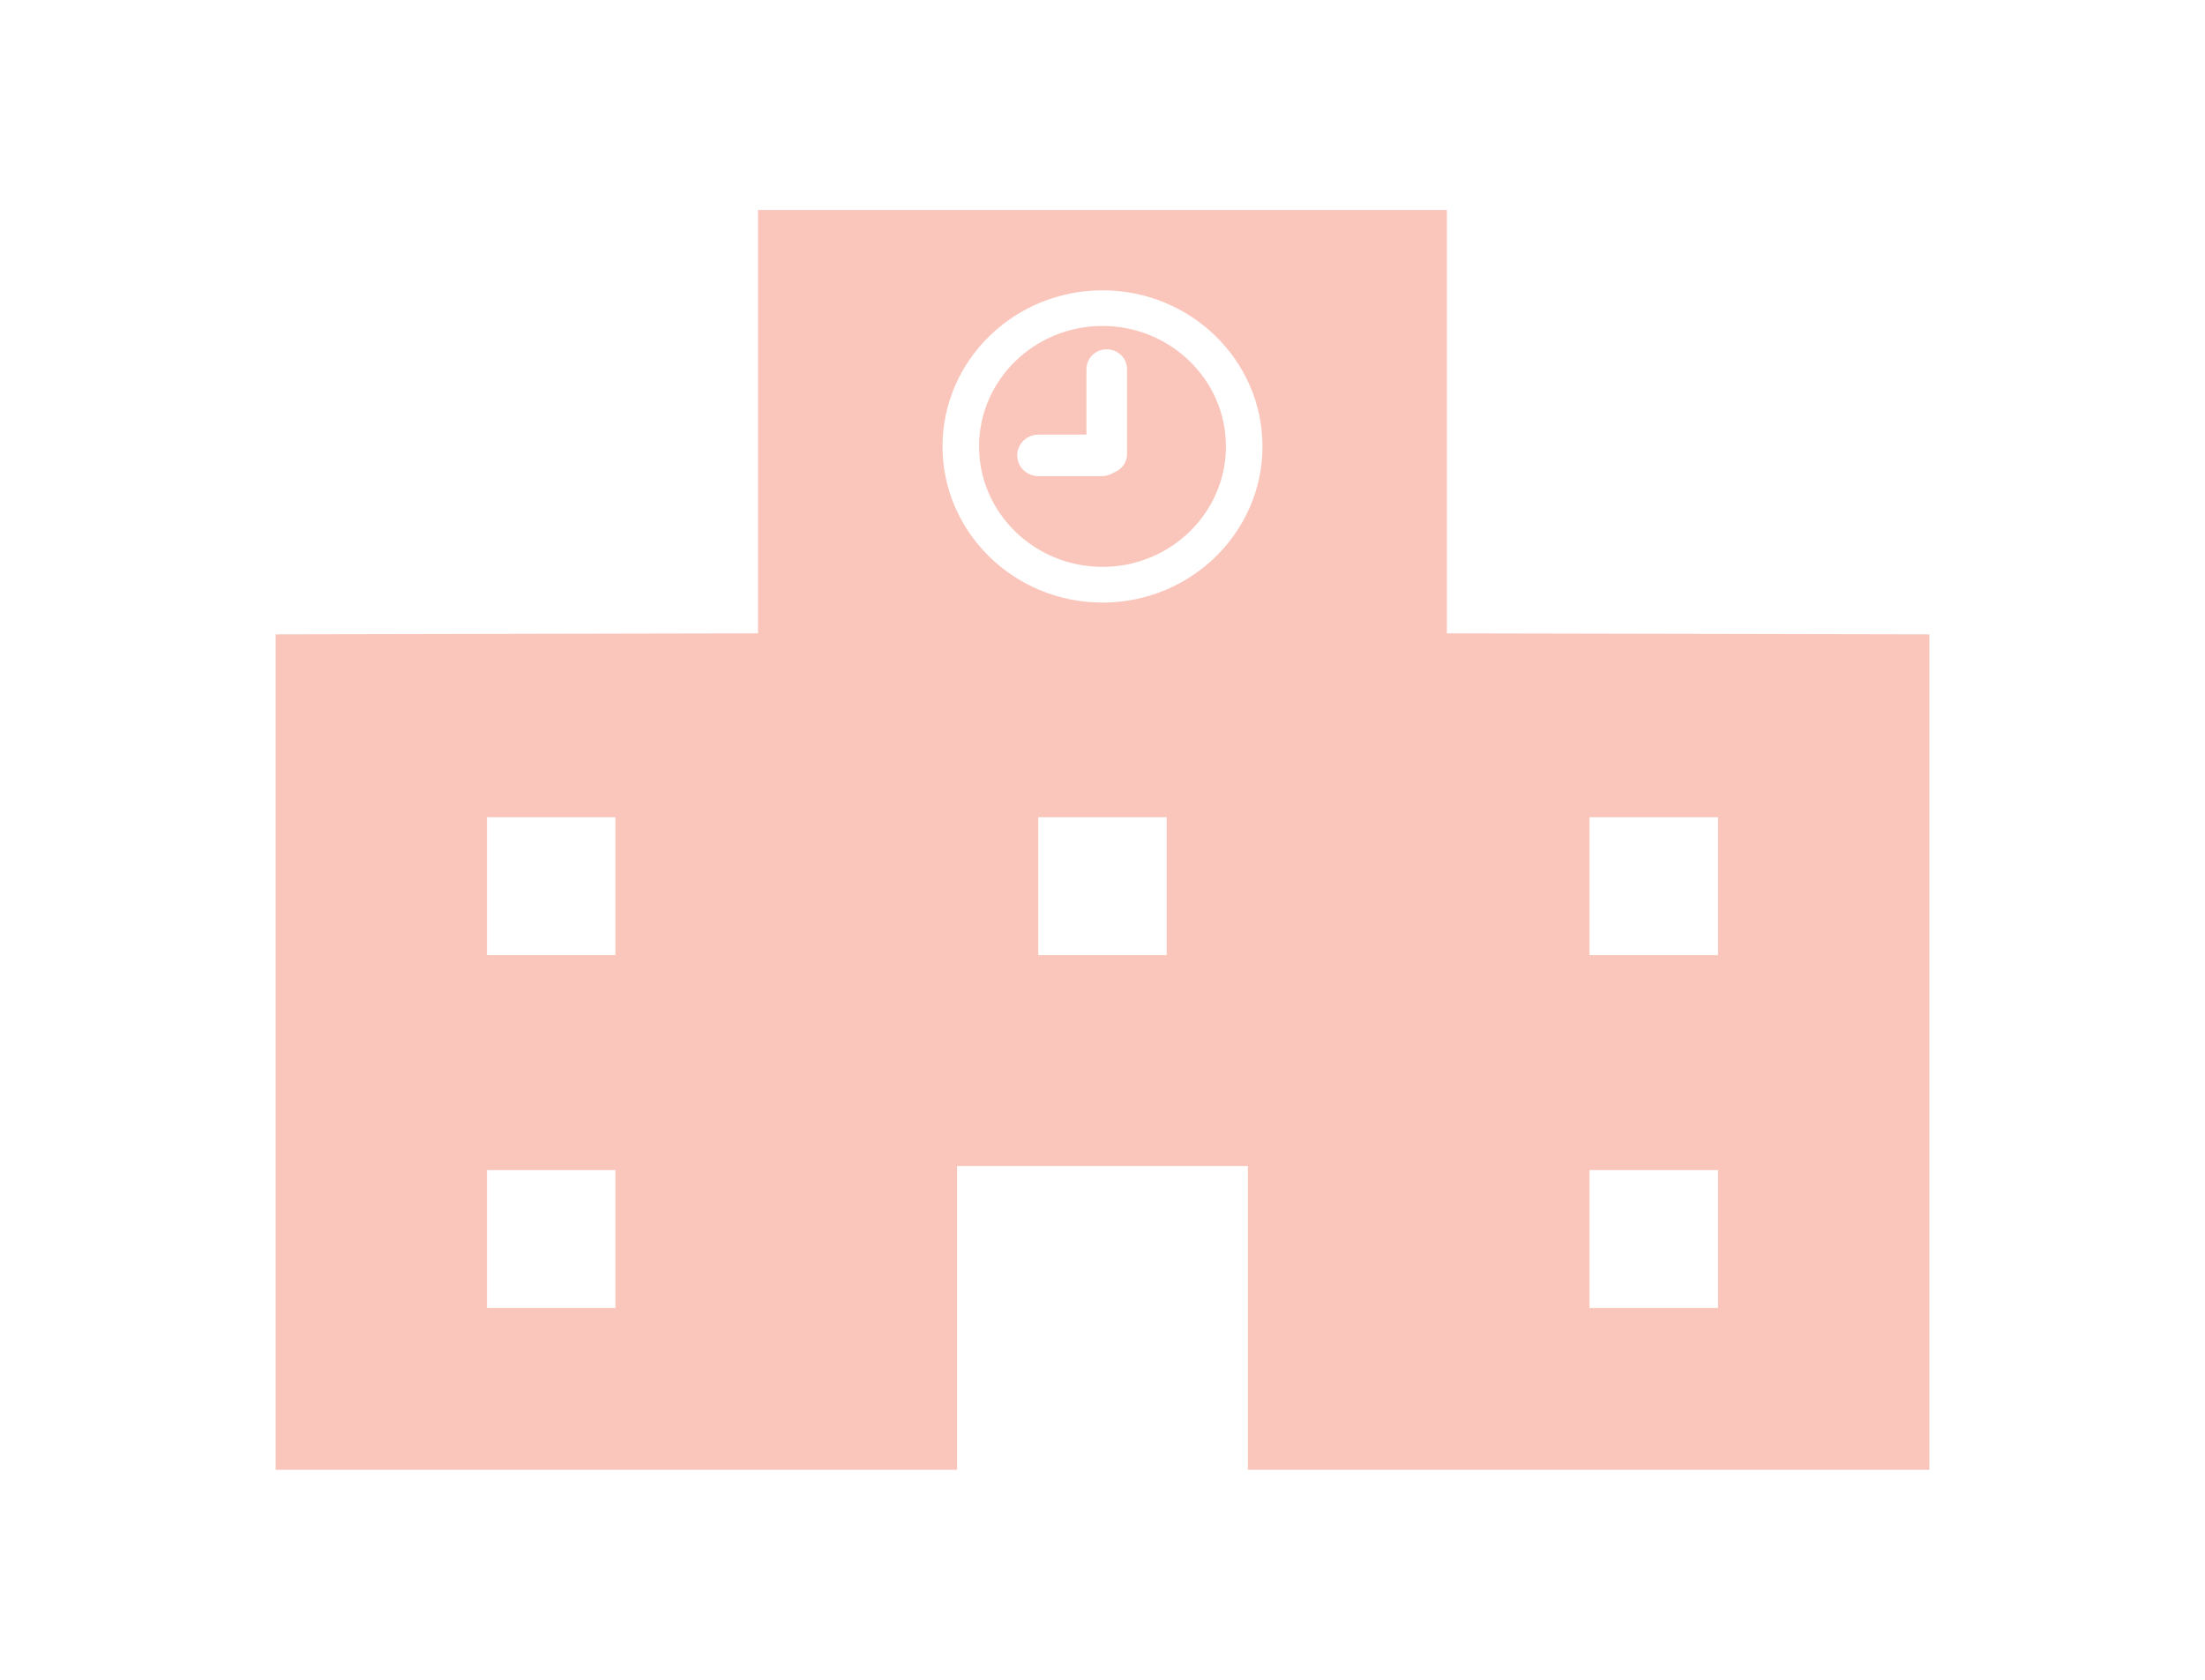 <svg width="105" height="80" viewBox="0 0 105 80" fill="none" xmlns="http://www.w3.org/2000/svg">
<path d="M68.9 30.164V10H36.095V30.164L13.125 30.211V70H45.574V55.531H59.424V70H91.875V30.211L68.9 30.164ZM29.304 62.292H23.19V55.726H29.304V62.292ZM29.304 45.489H23.19V38.921H29.304V45.489ZM55.557 45.489H49.441V38.921H55.557V45.489ZM52.5 28.698C48.299 28.698 44.882 25.36 44.882 21.26C44.882 17.162 48.299 13.826 52.5 13.826C56.701 13.826 60.118 17.162 60.118 21.26C60.118 25.36 56.701 28.698 52.5 28.698ZM81.81 62.292H75.692V55.726H81.81V62.292ZM81.81 45.489H75.692V38.921H81.81V45.489Z" fill="#FAC6BB"/>
<path d="M52.5 15.524C49.258 15.524 46.622 18.098 46.622 21.26C46.622 24.424 49.258 26.997 52.5 26.997C55.74 26.997 58.378 24.424 58.378 21.26C58.378 18.098 55.74 15.524 52.5 15.524ZM53.668 21.628C53.668 22.038 53.394 22.381 53.024 22.512C52.865 22.613 52.673 22.677 52.466 22.677H49.453C48.892 22.677 48.438 22.233 48.438 21.689C48.438 21.142 48.892 20.699 49.453 20.699H51.736V17.577C51.736 17.058 52.168 16.636 52.702 16.636C53.235 16.636 53.668 17.058 53.668 17.577V21.628H53.668Z" fill="#FAC6BB"/>
</svg>
